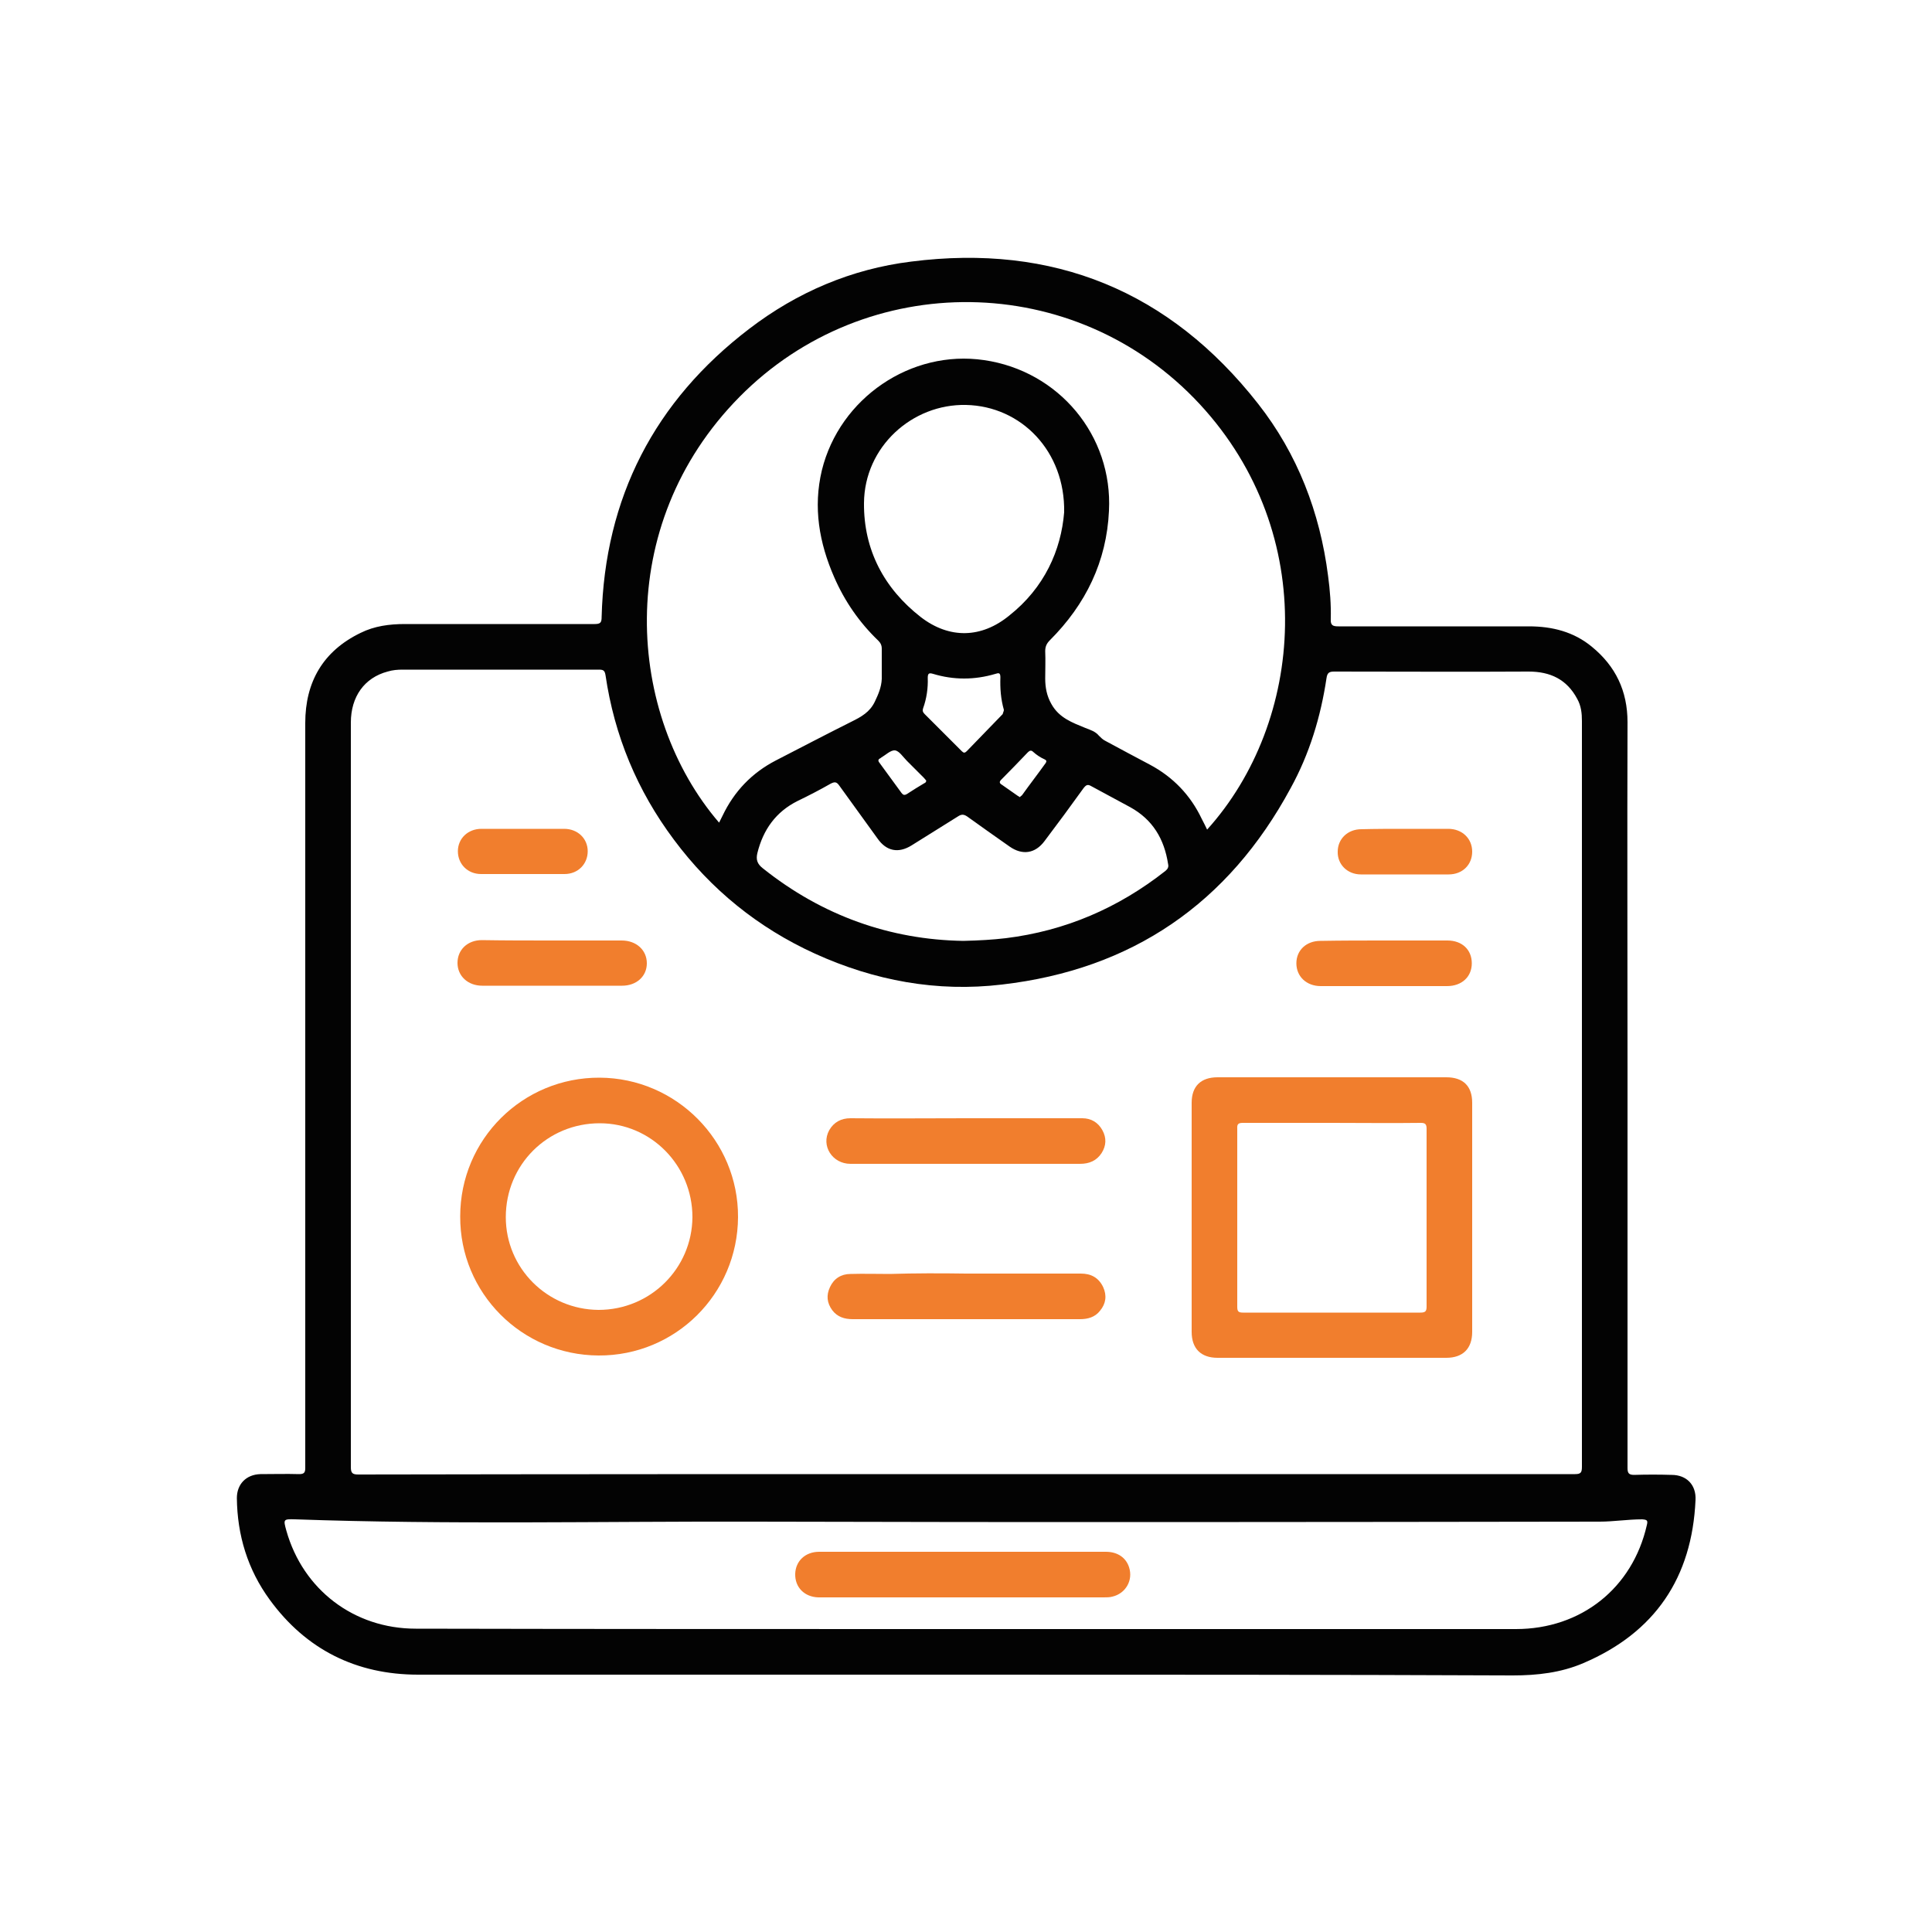 <?xml version="1.0" encoding="utf-8"?>
<!-- Generator: Adobe Illustrator 27.8.1, SVG Export Plug-In . SVG Version: 6.00 Build 0)  -->
<!DOCTYPE svg PUBLIC "-//W3C//DTD SVG 1.1//EN" "http://www.w3.org/Graphics/SVG/1.1/DTD/svg11.dtd">
<svg version="1.1" id="Layer_1" xmlns:x="http://ns.adobe.com/Extensibility/1.0/" xmlns:i="http://ns.adobe.com/AdobeIllustrator/10.0/" xmlns:graph="http://ns.adobe.com/Graphs/1.0/"
	 xmlns="http://www.w3.org/2000/svg" xmlns:xlink="http://www.w3.org/1999/xlink" x="0px" y="0px" viewBox="0 0 500 500"
	 style="enable-background:new 0 0 500 500;" xml:space="preserve">
<style type="text/css">
	.st0{fill:#030303;}
	.st1{fill:#F17E2D;}
</style>
<g>
	<path class="st0" d="M250.1,433.4c-47.3,0-94.6,0-141.9,0c-16,0-29-6.5-38.4-19.4c-5.7-7.8-8.4-16.7-8.5-26.3
		c0-3.6,2.4-6.1,6.1-6.2c3.3,0,6.7-0.1,10,0c1.3,0,1.6-0.4,1.6-1.6c0-27,0-53.9,0-80.9c0-37.3,0-74.6,0-111.9
		c0-10.6,4.6-18.6,14.3-23.3c3.6-1.8,7.5-2.3,11.5-2.3c16.4,0,32.8,0,49.1,0c1.5,0,1.8-0.4,1.8-1.8c0.8-30.9,13.7-55.9,38.2-74.6
		c12.4-9.5,26.5-15.5,41.9-17.4c36.8-4.7,66.9,7.6,89.8,36.8c10.2,13,16,28.1,18.1,44.5c0.5,3.7,0.8,7.5,0.7,11.2
		c-0.1,1.7,0.6,1.9,2,1.9c16.4,0,32.9,0,49.3,0c6,0,11.6,1.4,16.3,5.3c6.1,5,9.2,11.4,9.2,19.5c-0.1,29.7,0,59.4,0,89.1
		c0,34.6,0,69.3,0,103.9c0,1.3,0.3,1.8,1.7,1.8c3.2-0.1,6.5-0.1,9.7,0c3.9,0,6.4,2.6,6.2,6.5c-0.9,20.1-10.5,34.3-29,42.2
		c-5.8,2.5-12,3.2-18.3,3.2C344.4,433.4,297.2,433.4,250.1,433.4z M250,381.5c52.5,0,105,0,157.6,0c1.5,0,1.8-0.4,1.8-1.9
		c0-44.1,0-88.1,0-132.2c0-20.3,0-40.6,0-60.8c0-2-0.2-3.9-1.2-5.7c-2.7-5.1-7-7.1-12.6-7.1c-16.8,0.1-33.6,0-50.3,0
		c-1.3,0-1.8,0.3-2,1.7c-1.5,10-4.4,19.6-9.3,28.5c-16.1,29.8-41,46.9-74.7,50.8c-16.8,2-33-1-48.4-8c-14.7-6.7-26.9-16.6-36.5-29.5
		c-9.5-12.7-15.4-26.9-17.7-42.6c-0.2-1.2-0.6-1.4-1.7-1.4c-16.9,0-33.9,0-50.8,0c-1.3,0-2.6,0.1-3.9,0.5c-6,1.6-9.5,6.5-9.5,13.2
		c0,64.2,0,128.5,0,192.7c0,1.5,0.4,1.9,1.9,1.9C145,381.5,197.5,381.5,250,381.5z M312.4,214.7c25.1-27.8,29.3-76.4-1.9-110.1
		c-32.2-34.7-86.3-35.1-119.1-1.9c-33,33.4-29.2,82.4-5.3,110.2c0.3-0.6,0.6-1.2,0.9-1.8c3-6.3,7.6-11.1,13.8-14.3
		c6.6-3.4,13.1-6.8,19.7-10.1c2.4-1.2,4.6-2.4,5.9-5.1c0.9-1.9,1.7-3.7,1.8-5.9c0-2.6,0-5.2,0-7.8c0-0.9-0.3-1.5-0.9-2.1
		c-4.9-4.7-8.7-10.2-11.4-16.4c-3.9-8.9-5.5-18.1-3.2-27.7c4.6-18.7,23.1-31.3,42-28.5c19.3,2.8,33.3,19.5,32.3,39
		c-0.6,13.1-6,24.2-15.3,33.5c-0.8,0.8-1.2,1.6-1.2,2.8c0.1,2.4,0,4.8,0,7.1c0,2.3,0.4,4.5,1.6,6.6c2,3.6,5.4,4.8,8.8,6.2
		c1.3,0.5,2.6,0.9,3.5,2c0.5,0.5,1,1,1.6,1.3c3.9,2.1,7.8,4.2,11.6,6.2c6,3.2,10.5,7.9,13.4,14C311.6,213,312,213.9,312.4,214.7z
		 M250,421.6c47.4,0,94.9,0,142.3,0c16.9,0,30.2-10.6,33.9-26.9c0.3-1.2,0.1-1.4-1.2-1.5c-3.7,0-7.4,0.6-11,0.6
		c-73,0.1-146.1,0.2-219.1,0c-39.5-0.1-79,0.8-118.5-0.6c-3.1-0.1-3.1,0-2.3,2.9c4.3,15.3,17.5,25.4,33.5,25.4
		C155.1,421.6,202.6,421.6,250,421.6z M249.3,243.5c4.2-0.1,7.6-0.3,11-0.7c15.4-1.9,29.1-7.8,41.3-17.4c0.6-0.5,0.9-1,0.7-1.8
		c-1-6.5-4-11.5-9.8-14.7c-3.3-1.8-6.7-3.6-10-5.4c-1-0.6-1.4-0.4-2.1,0.5c-3.3,4.6-6.7,9.2-10.1,13.7c-2.4,3.2-5.7,3.7-9,1.4
		c-3.7-2.6-7.4-5.2-11-7.8c-0.9-0.6-1.5-0.6-2.4,0c-4,2.5-8,5-12,7.5c-3.4,2.1-6.5,1.5-8.8-1.8c-3.3-4.6-6.6-9.1-9.9-13.7
		c-0.7-1-1.2-1-2.2-0.5c-2.8,1.6-5.7,3.1-8.6,4.5c-5.6,2.8-8.9,7.4-10.4,13.5c-0.4,1.7,0,2.8,1.4,3.9
		C212.8,237,230.4,243.2,249.3,243.5z M275.4,132.6c0.3-15.8-11.1-27.5-25.4-27.8c-13.9-0.3-26.3,10.8-26.4,25.4
		c-0.1,12.1,5.2,22.1,14.7,29.5c7.4,5.7,15.7,5.5,22.9-0.4C270.3,152.1,274.6,142.4,275.4,132.6z M259.8,183.7
		c-0.8-2.8-1-5.6-0.9-8.4c0-1.2-0.4-1.2-1.3-0.9c-5.4,1.6-10.8,1.6-16.1,0c-1-0.3-1.4-0.2-1.4,1c0.1,2.7-0.3,5.4-1.2,7.9
		c-0.2,0.6-0.1,1,0.4,1.5c3.2,3.2,6.4,6.4,9.6,9.6c0.5,0.5,0.8,0.5,1.3,0c3.1-3.2,6.2-6.4,9.3-9.6
		C259.6,184.3,259.8,184.1,259.8,183.7z M239.7,202c-0.2-0.2-0.4-0.5-0.6-0.7c-1.5-1.5-2.9-2.9-4.4-4.4c-1-1-2-2.6-3.1-2.7
		c-1.1-0.1-2.4,1.2-3.6,1.9c0,0-0.1,0.1-0.1,0.1c-0.7,0.3-0.7,0.7-0.3,1.2c1.9,2.6,3.8,5.2,5.7,7.8c0.4,0.5,0.7,0.7,1.4,0.3
		c1.5-1,3-1.9,4.5-2.8C239.4,202.6,239.7,202.5,239.7,202z M263.9,206.3c0.2-0.2,0.4-0.3,0.6-0.5c2-2.8,4.1-5.5,6.1-8.3
		c0.4-0.6,0.1-0.8-0.3-1c-1.1-0.5-2-1.1-2.9-1.9c-0.5-0.5-0.9-0.4-1.4,0.1c-2.3,2.4-4.6,4.8-6.9,7.1c-0.5,0.5-0.5,0.9,0.2,1.3
		c1.3,0.9,2.7,1.9,4,2.8C263.4,206,263.7,206.1,263.9,206.3z"/>
	<path class="st1" d="M344.8,278.8c9.8,0,19.7,0,29.5,0c4.4,0,6.7,2.3,6.7,6.6c0,19.8,0,39.5,0,59.3c0,4.3-2.4,6.7-6.7,6.7
		c-19.7,0-39.4,0-59.2,0c-4.3,0-6.7-2.4-6.7-6.7c0-19.8,0-39.5,0-59.3c0-4.3,2.4-6.6,6.7-6.6C325,278.8,334.9,278.8,344.8,278.8z
		 M344.7,290.6c-7.7,0-15.3,0-23,0c-1.1,0-1.6,0.2-1.5,1.5c0,15.4,0,30.7,0,46.1c0,1.2,0.3,1.5,1.5,1.5c15.3,0,30.6,0,45.9,0
		c1.2,0,1.6-0.3,1.6-1.5c0-15.4,0-30.7,0-46.1c0-1.2-0.4-1.5-1.5-1.5C360,290.7,352.4,290.6,344.7,290.6z"/>
	<path class="st1" d="M119.1,314.8c0-20,16.2-36,36.1-35.9c19.8,0.1,35.9,16.3,35.8,36.1c-0.1,19.9-16.2,35.9-36.1,35.8
		C135,350.7,119,334.6,119.1,314.8z M154.9,339c13.4,0,24.2-10.7,24.3-24c0-13.4-10.7-24.3-24-24.3c-13.5,0-24.3,10.7-24.3,24.3
		C130.9,328.2,141.6,338.9,154.9,339z"/>
	<path class="st1" d="M250,329.6c9.9,0,19.8,0,29.7,0c2.6,0,4.6,1,5.8,3.5c1,2.2,0.7,4.3-0.8,6.1c-1.3,1.7-3.2,2.2-5.2,2.2
		c-7.5,0-15,0-22.5,0c-12.1,0-24.2,0-36.3,0c-2.2,0-4-0.6-5.3-2.3c-1.4-1.9-1.6-3.9-0.6-6c1-2.2,2.9-3.4,5.3-3.4
		c3.4-0.1,6.8,0,10.2,0C236.7,329.5,243.4,329.5,250,329.6C250,329.5,250,329.6,250,329.6z"/>
	<path class="st1" d="M250.1,289.4c10,0,20,0,30,0c2.3,0,4.1,1.1,5.2,3.1c1.1,2,1,4-0.2,5.9c-1.3,2-3.2,2.8-5.6,2.8
		c-9.9,0-19.8,0-29.7,0c-9.9,0-19.8,0-29.7,0c-4.7,0-7.7-4.7-5.5-8.7c1.2-2.1,3.1-3.1,5.5-3.1C230.2,289.5,240.1,289.4,250.1,289.4z
		"/>
	<path class="st1" d="M143,243.4c6,0,12,0,17.9,0c3.8,0,6.5,2.5,6.5,5.9c0,3.4-2.7,5.8-6.4,5.8c-12.1,0-24.1,0-36.2,0
		c-3.7,0-6.4-2.5-6.4-5.9c0-3.4,2.6-5.9,6.3-5.9C130.9,243.4,136.9,243.4,143,243.4z"/>
	<path class="st1" d="M358.2,243.4c5.5,0,10.9,0,16.4,0c3.8,0,6.3,2.4,6.3,5.9c0,3.5-2.6,5.9-6.4,5.9c-10.9,0-21.8,0-32.7,0
		c-3.7,0-6.3-2.5-6.3-5.9c0-3.4,2.6-5.8,6.2-5.8C347.3,243.4,352.7,243.4,358.2,243.4z"/>
	<path class="st1" d="M363.7,214.5c3.7,0,7.4,0,11.1,0c3.6,0,6.2,2.5,6.2,5.9c0,3.4-2.5,5.9-6.1,5.9c-7.6,0-15.1,0-22.7,0
		c-3.5,0-6.1-2.6-6-5.9c0-3.3,2.6-5.8,6.1-5.8C356.1,214.5,359.9,214.5,363.7,214.5z"/>
	<path class="st1" d="M135.2,214.5c3.6,0,7.2,0,10.8,0c3.5,0,6.1,2.5,6.1,5.8c0,3.3-2.5,5.9-6,5.9c-7.2,0-14.4,0-21.6,0
		c-3.5,0-6-2.6-6-5.9c0-3.3,2.6-5.8,6.1-5.8C128.1,214.5,131.6,214.5,135.2,214.5z"/>
	<path class="st1" d="M249.1,401.6c12.4,0,24.7,0,37.1,0c3,0,5.2,1.5,6,4c1.1,3.4-0.9,6.8-4.3,7.6c-0.7,0.2-1.5,0.2-2.3,0.2
		c-24.2,0-48.5,0-72.7,0c-0.4,0-0.7,0-1.1,0c-3.6-0.1-6.1-2.6-6-6.1c0.1-3.3,2.6-5.7,6.2-5.7c10.1,0,20.3,0,30.4,0
		C244.6,401.6,246.8,401.6,249.1,401.6z"/>
</g>
</svg>
